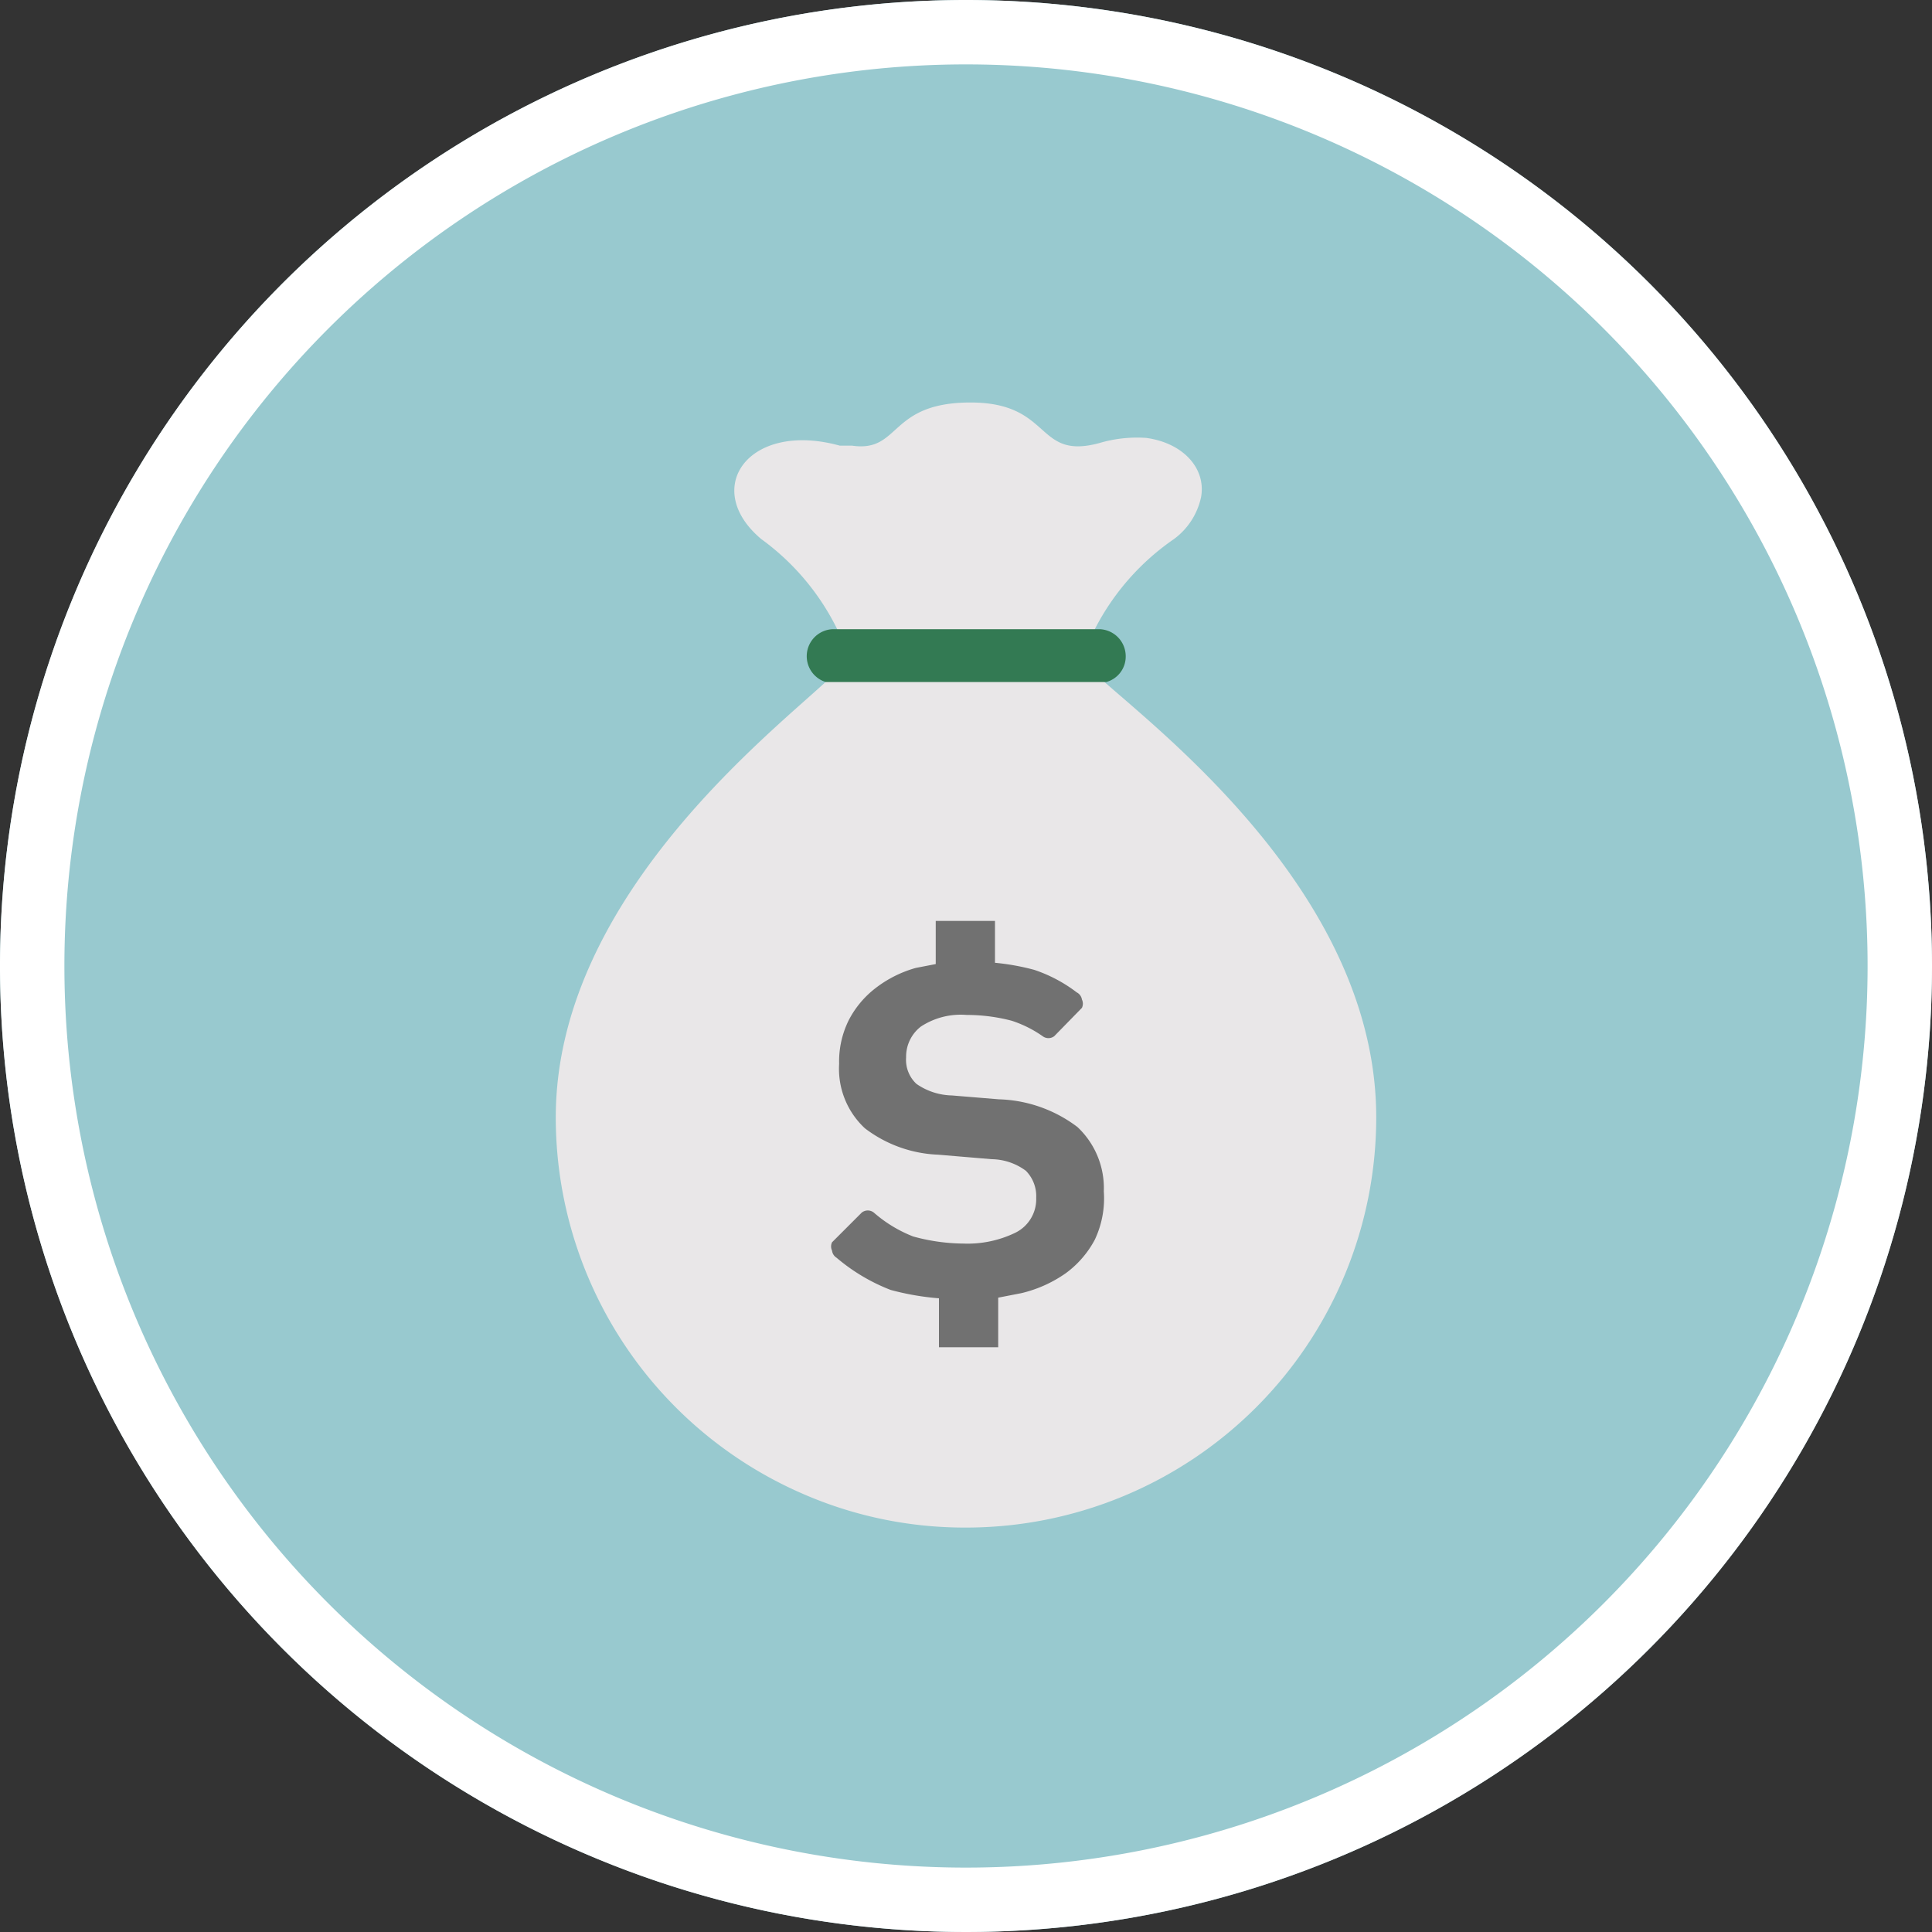 <svg id="レイヤー_1" data-name="レイヤー 1" xmlns="http://www.w3.org/2000/svg" viewBox="0 0 30 30"><rect x="0" y="0" width="30" height="30" fill="#333333" stroke="none"/><defs><style>.cls-1{fill:#98c9cf;}.cls-2{fill:#fff;}.cls-3{fill:#e9e7e8;}.cls-4{fill:#337a53;}.cls-5{fill:#717171;}</style></defs><title>en</title><g id="レイヤー_1-2" data-name="レイヤー 1"><circle class="cls-1" cx="15" cy="15" r="15"/><path class="cls-2" d="M15,1A14,14,0,1,1,1,15,14,14,0,0,1,15,1m0-1A15,15,0,1,0,30,15,15,15,0,0,0,15,0Z"/></g><path class="cls-3" d="M18.65,7.72a1.09,1.09,0,0,1-.42.65A3.8,3.8,0,0,0,17,9.77l0,.06H13l0-.06a3.8,3.8,0,0,0-1.18-1.4l0,0c-.94-.79-.19-1.84,1.22-1.45l.19,0c.76.11.56-.67,1.84-.67s1,.9,2,.63a2.06,2.06,0,0,1,.73-.08C18.38,6.88,18.73,7.28,18.65,7.72Z"/><path class="cls-3" d="M21.37,17.35A6.37,6.37,0,0,1,15,23.72a6.28,6.28,0,0,1-2.57-.54,6.37,6.37,0,0,1-3.8-5.83c0-3.32,3.21-5.86,4.19-6.76l.15-.14H17l.15.14C18.17,11.49,21.37,14,21.37,17.35Z"/><path class="cls-4" d="M17.48,10.19a.41.41,0,0,1-.3.4l-.11,0H12.93l-.11,0a.42.42,0,0,1,.11-.82h4.14A.42.42,0,0,1,17.48,10.19Z"/><path class="cls-5" d="M17,19.25a1.54,1.54,0,0,1-.45.52,2,2,0,0,1-.69.31l-.36.07v.77h-.92v-.76a4.11,4.11,0,0,1-.75-.13,2.92,2.92,0,0,1-.84-.5.15.15,0,0,1-.07-.11.15.15,0,0,1,0-.13l.46-.46a.15.15,0,0,1,.19,0,2.07,2.07,0,0,0,.61.37,3,3,0,0,0,.78.11,1.7,1.7,0,0,0,.81-.17.58.58,0,0,0,.32-.54.56.56,0,0,0-.16-.42A.91.91,0,0,0,15.4,18l-.83-.07a2,2,0,0,1-1.14-.41,1.26,1.26,0,0,1-.4-1,1.44,1.44,0,0,1,.15-.68,1.49,1.49,0,0,1,.42-.5,1.83,1.83,0,0,1,.62-.31l.31-.06v-.67h.92v.65a3.66,3.66,0,0,1,.61.11,2.27,2.27,0,0,1,.66.35.15.15,0,0,1,.08.11.15.15,0,0,1,0,.13l-.43.44a.15.15,0,0,1-.18,0,1.81,1.81,0,0,0-.48-.24,2.75,2.75,0,0,0-.7-.09,1.13,1.13,0,0,0-.71.18.59.59,0,0,0-.23.48.51.51,0,0,0,.16.41,1,1,0,0,0,.55.18l.73.06a2.12,2.12,0,0,1,1.22.43,1.3,1.3,0,0,1,.41,1A1.5,1.5,0,0,1,17,19.25Z"/></svg>